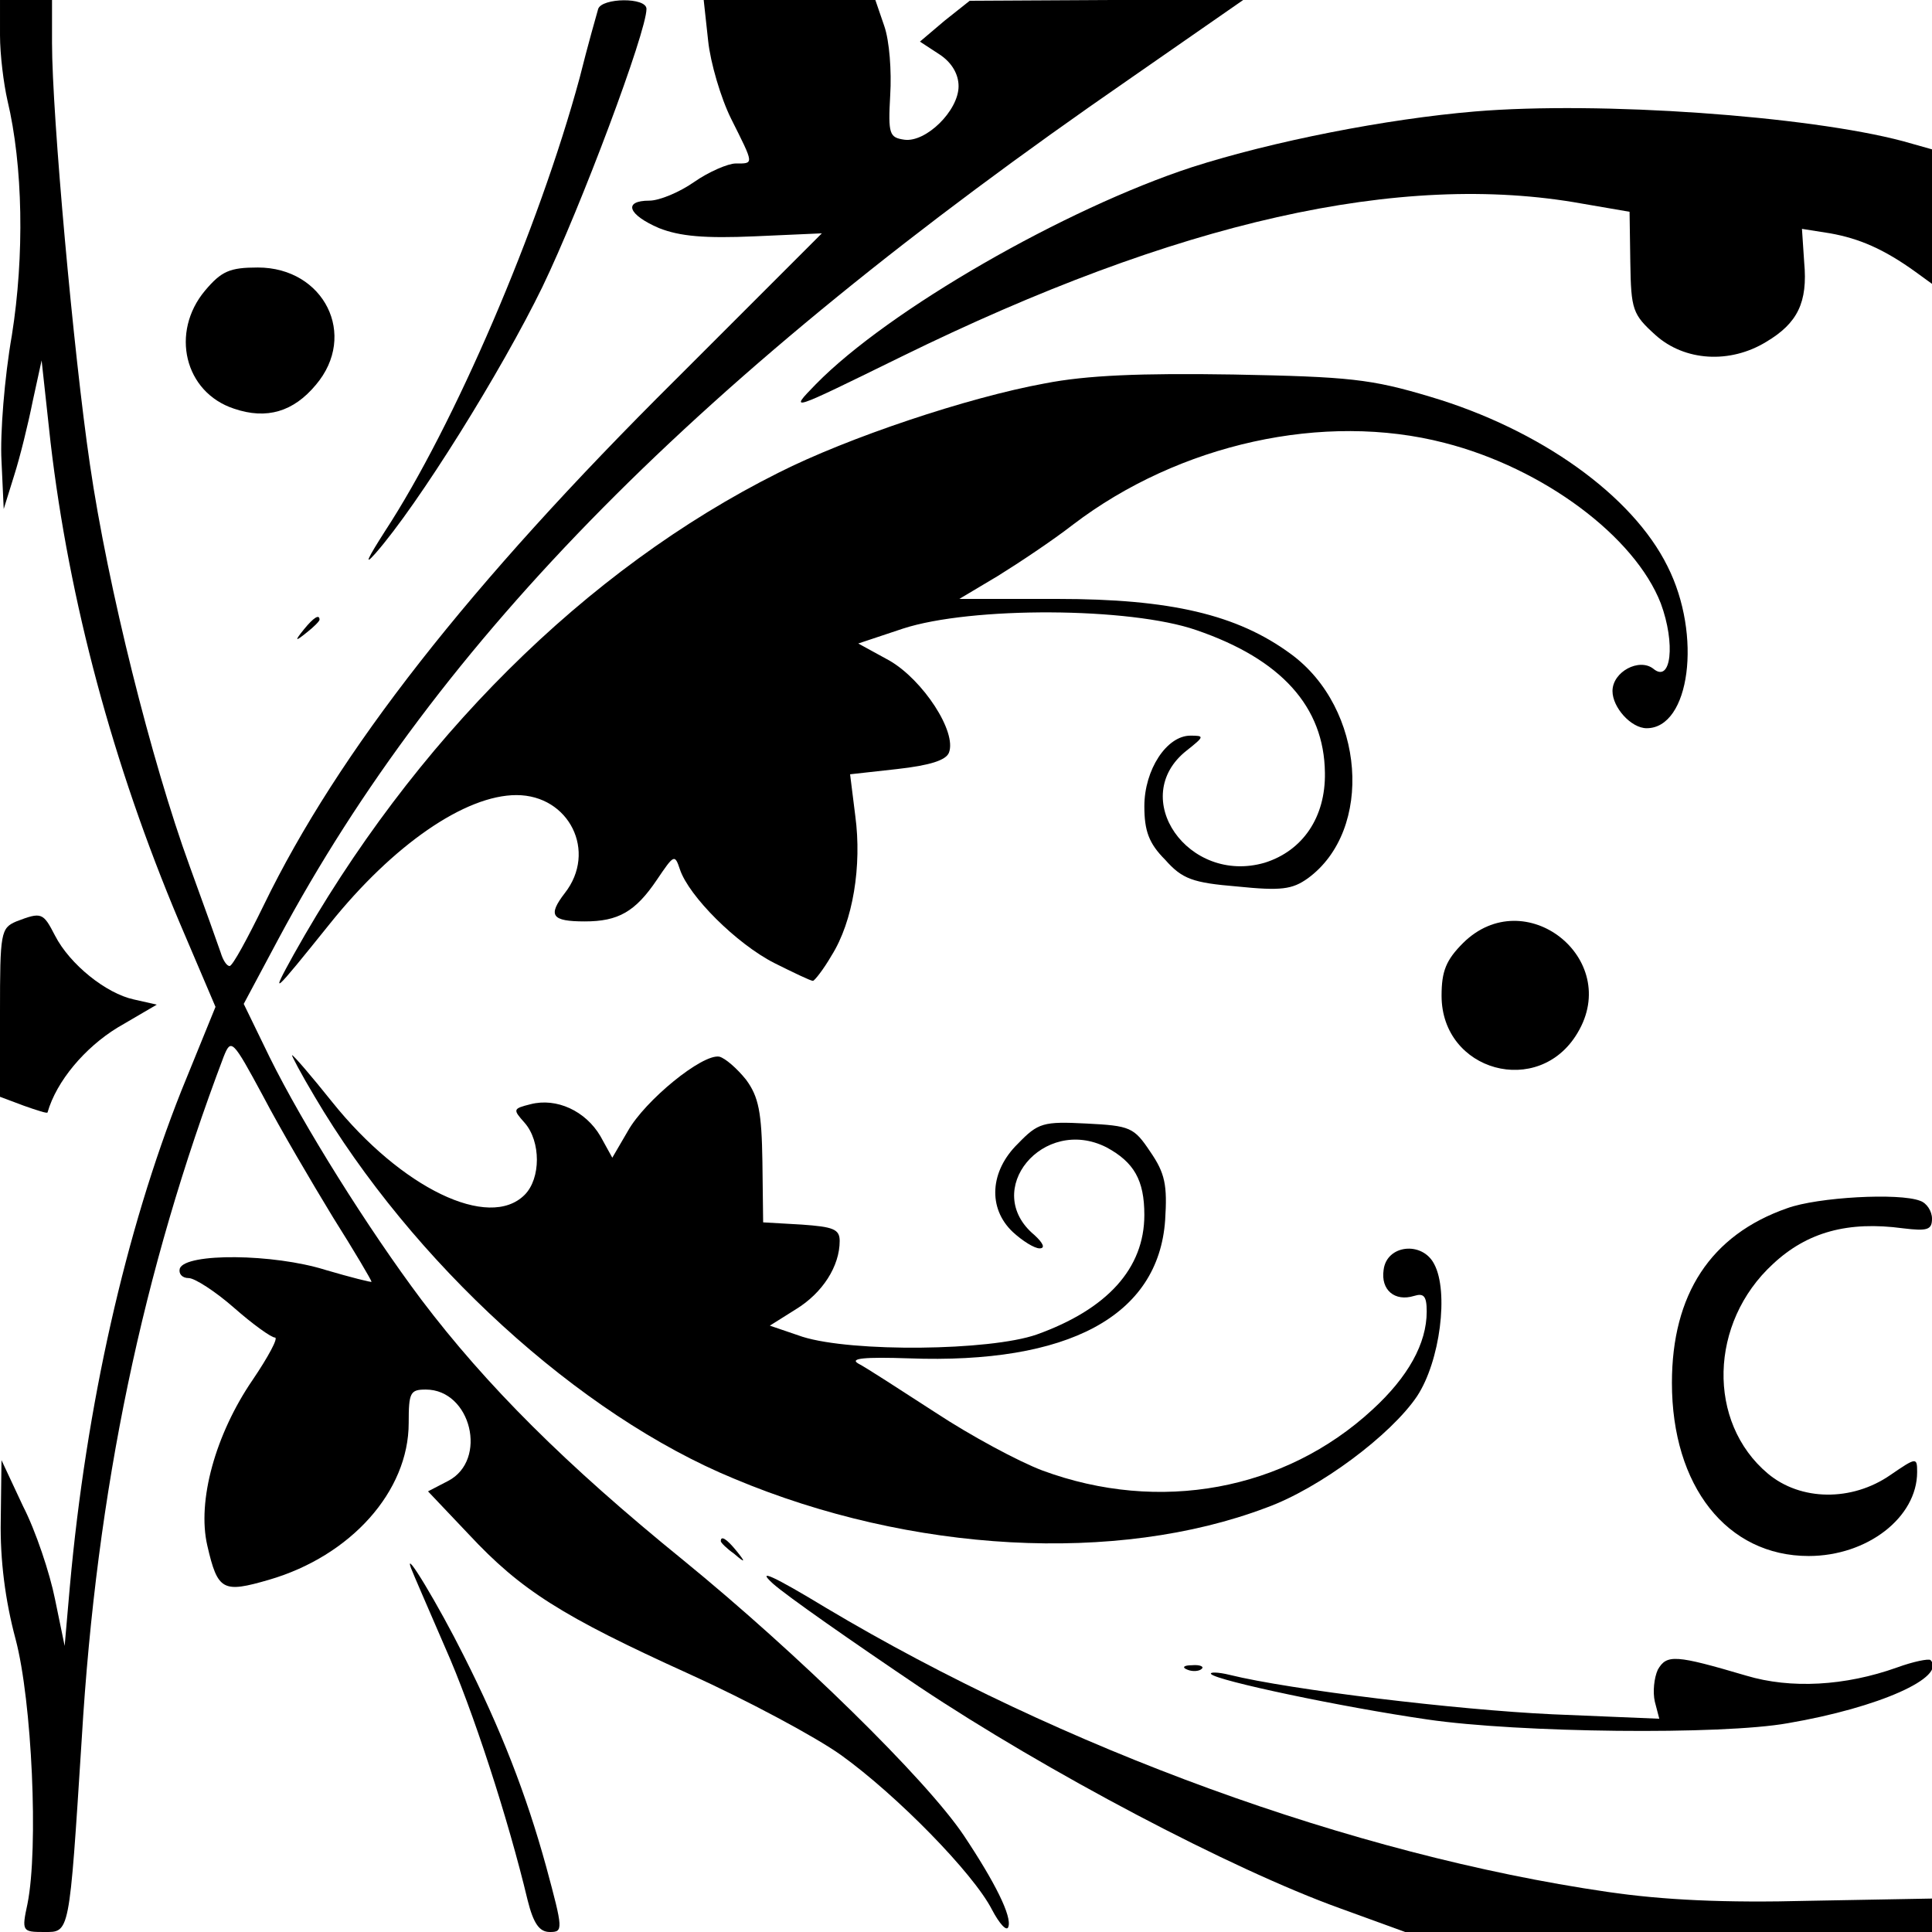 <?xml version="1.0" standalone="no"?>
<!DOCTYPE svg PUBLIC "-//W3C//DTD SVG 20010904//EN"
 "http://www.w3.org/TR/2001/REC-SVG-20010904/DTD/svg10.dtd">
<svg version="1.0" xmlns="http://www.w3.org/2000/svg"
 width="260pt" height="260pt" viewBox="0 0 260 260"
 preserveAspectRatio="xMidYMid meet">
<g transform="translate(0,260) scale(0.1,-0.1)"
fill="#000000" stroke="none">
<path d="M0 2553 c0 -27 5 -66 10 -88 21 -88 23 -209 6 -316 -10 -57 -16 -133
-14 -169 l3 -65 14 45 c8 25 19 70 25 100 l12 55 12 -110 c25 -214 84 -434
173 -645 l49 -115 -46 -113 c-75 -189 -128 -423 -150 -667 l-7 -80 -13 63 c-7
35 -26 92 -43 125 l-29 62 -1 -81 c-1 -53 6 -108 20 -160 22 -83 31 -281 16
-356 -8 -37 -7 -38 22 -38 35 0 34 -6 51 260 20 336 82 630 191 918 10 25 12
23 53 -53 23 -44 66 -117 94 -163 29 -46 52 -85 52 -87 0 -1 -28 6 -62 16 -70
22 -188 23 -196 2 -2 -7 3 -13 12 -13 8 0 36 -18 61 -40 25 -22 50 -40 55 -40
5 0 -9 -26 -30 -57 -50 -73 -75 -163 -61 -223 14 -61 21 -64 83 -46 110 32
188 119 188 211 0 41 2 45 23 45 61 0 84 -95 30 -123 l-27 -14 55 -58 c70 -75
125 -110 297 -188 77 -35 169 -84 204 -109 75 -54 178 -159 203 -208 10 -19
20 -30 22 -23 5 14 -18 60 -60 123 -51 76 -225 246 -377 370 -159 129 -266
236 -353 351 -72 96 -159 235 -204 326 l-35 72 47 88 c216 403 566 757 1144
1156 l154 107 -184 0 -184 -1 -34 -27 -33 -28 26 -17 c17 -11 26 -27 26 -43 0
-33 -44 -76 -73 -72 -20 3 -22 7 -19 60 2 32 -1 73 -8 93 l-12 35 -115 0 -116
0 6 -55 c3 -29 17 -77 31 -105 31 -62 31 -60 6 -60 -10 0 -36 -11 -56 -25 -20
-14 -47 -25 -60 -25 -36 0 -29 -19 13 -37 28 -11 61 -14 129 -11 l90 4 -196
-196 c-279 -277 -455 -502 -555 -708 -22 -45 -42 -82 -46 -82 -4 0 -9 8 -12
18 -3 9 -22 62 -42 117 -51 140 -110 375 -134 540 -22 149 -51 471 -51 567 l0
58 -35 0 -35 0 0 -47z"/>
<path d="M805 2588 c-2 -7 -14 -49 -25 -93 -55 -203 -169 -468 -262 -610 -23
-36 -29 -48 -13 -30 58 66 170 246 225 359 52 108 140 343 140 374 0 16 -60
15 -65 0z"/>
<path d="M1985 2450 c-119 -10 -272 -40 -381 -75 -171 -56 -408 -192 -506
-292 -37 -38 -36 -37 115 37 371 182 672 250 916 206 l64 -11 1 -68 c1 -64 3
-70 34 -98 39 -35 100 -39 149 -9 42 25 56 53 51 107 l-3 45 38 -6 c39 -7 72
-21 115 -52 l22 -16 0 90 0 91 -39 11 c-128 34 -408 54 -576 40z"/>
<path d="M276 2209 c-47 -56 -28 -137 39 -159 44 -15 80 -4 110 32 57 67 11
158 -78 158 -38 0 -49 -5 -71 -31z"/>
<path d="M1406 2084 c-104 -19 -265 -73 -358 -120 -260 -130 -492 -361 -653
-649 -32 -58 -29 -55 49 42 85 106 182 173 251 173 71 0 109 -76 65 -132 -23
-30 -18 -38 27 -38 45 0 68 13 97 56 23 34 24 35 31 14 12 -36 76 -100 127
-126 26 -13 49 -24 52 -24 2 0 14 15 25 34 29 46 41 121 32 188 l-7 56 63 7
c45 5 66 12 70 22 11 28 -35 98 -80 124 l-42 23 60 20 c92 30 306 29 395 -2
114 -39 172 -103 173 -192 1 -60 -30 -105 -81 -121 -103 -30 -185 88 -105 151
24 19 24 20 5 20 -32 0 -62 -46 -62 -95 0 -33 6 -50 28 -72 23 -26 37 -31 97
-36 59 -6 74 -4 95 11 89 65 77 229 -23 302 -72 53 -162 74 -314 74 l-132 0
52 31 c29 18 74 48 101 69 143 109 338 152 500 110 133 -34 256 -126 291 -216
20 -54 14 -108 -10 -88 -19 15 -55 -4 -55 -30 0 -22 25 -50 46 -50 58 0 75
125 28 218 -47 95 -171 184 -319 228 -80 24 -109 27 -265 30 -125 2 -198 -1
-254 -12z"/>
<path d="M409 1753 c-13 -16 -12 -17 4 -4 9 7 17 15 17 17 0 8 -8 3 -21 -13z"/>
<path d="M22 1360 c-21 -9 -22 -15 -22 -122 l0 -114 32 -12 c17 -6 32 -11 32
-9 12 42 50 87 94 114 l53 31 -31 7 c-37 8 -86 47 -106 86 -16 31 -18 32 -52
19z"/>
<path d="M1969 1331 c-23 -23 -29 -38 -29 -71 0 -102 131 -138 183 -50 60 100
-71 203 -154 121z"/>
<path d="M423 1125 c132 -224 356 -429 565 -515 238 -100 515 -115 716 -39 72
26 168 98 203 150 31 47 43 141 23 178 -16 31 -64 26 -68 -8 -4 -27 15 -43 41
-35 13 4 17 0 17 -21 0 -43 -25 -88 -73 -132 -118 -109 -287 -140 -444 -82
-32 12 -97 47 -144 78 -48 31 -94 61 -104 66 -12 7 8 9 68 7 215 -8 336 57
345 186 3 47 0 63 -20 92 -22 33 -27 35 -86 38 -58 3 -65 1 -92 -27 -38 -37
-41 -87 -7 -119 13 -12 29 -22 36 -22 8 0 5 7 -7 18 -72 60 12 161 97 118 37
-20 51 -44 51 -91 0 -72 -50 -127 -145 -161 -63 -22 -248 -24 -315 -3 l-44 15
35 22 c36 22 59 58 59 92 0 16 -9 19 -51 22 l-52 3 -1 82 c-1 66 -5 87 -22
110 -12 15 -28 29 -36 31 -23 4 -100 -59 -123 -100 l-21 -36 -16 29 c-20 34
-59 52 -94 43 -24 -6 -24 -7 -8 -25 22 -25 22 -75 0 -97 -48 -48 -166 9 -259
125 -28 35 -52 63 -54 63 -1 0 12 -25 30 -55z"/>
<path d="M2405 974 c-103 -36 -155 -116 -155 -235 0 -139 74 -233 184 -233 79
0 146 52 146 113 0 20 -1 20 -36 -4 -52 -36 -121 -35 -165 2 -82 69 -79 203 7
282 46 43 101 58 175 48 33 -4 39 -2 39 13 0 10 -7 21 -16 24 -28 11 -138 5
-179 -10z"/>
<path d="M970 526 c0 -2 8 -10 18 -17 15 -13 16 -12 3 4 -13 16 -21 21 -21 13z"/>
<path d="M553 490 c3 -8 24 -56 46 -107 37 -83 85 -231 111 -340 8 -32 16 -43
30 -43 18 0 18 3 -5 88 -27 98 -61 185 -111 284 -34 68 -81 146 -71 118z"/>
<path d="M1040 469 c19 -17 108 -79 197 -139 171 -114 419 -245 566 -298 l88
-32 355 0 354 0 0 23 0 22 -165 -3 c-114 -3 -197 1 -272 12 -343 50 -734 193
-1051 382 -71 43 -95 54 -72 33z"/>
<path d="M2231 353 c-5 -11 -7 -30 -4 -43 l6 -23 -144 6 c-129 6 -353 33 -434
53 -16 4 -28 4 -25 1 9 -9 174 -44 291 -61 123 -18 396 -21 485 -5 123 21 214
62 192 85 -3 2 -23 -2 -45 -10 -70 -25 -143 -29 -203 -11 -95 28 -107 29 -119
8z"/>
<path d="M1598 353 c7 -3 16 -2 19 1 4 3 -2 6 -13 5 -11 0 -14 -3 -6 -6z"/>
</g>
</svg>

